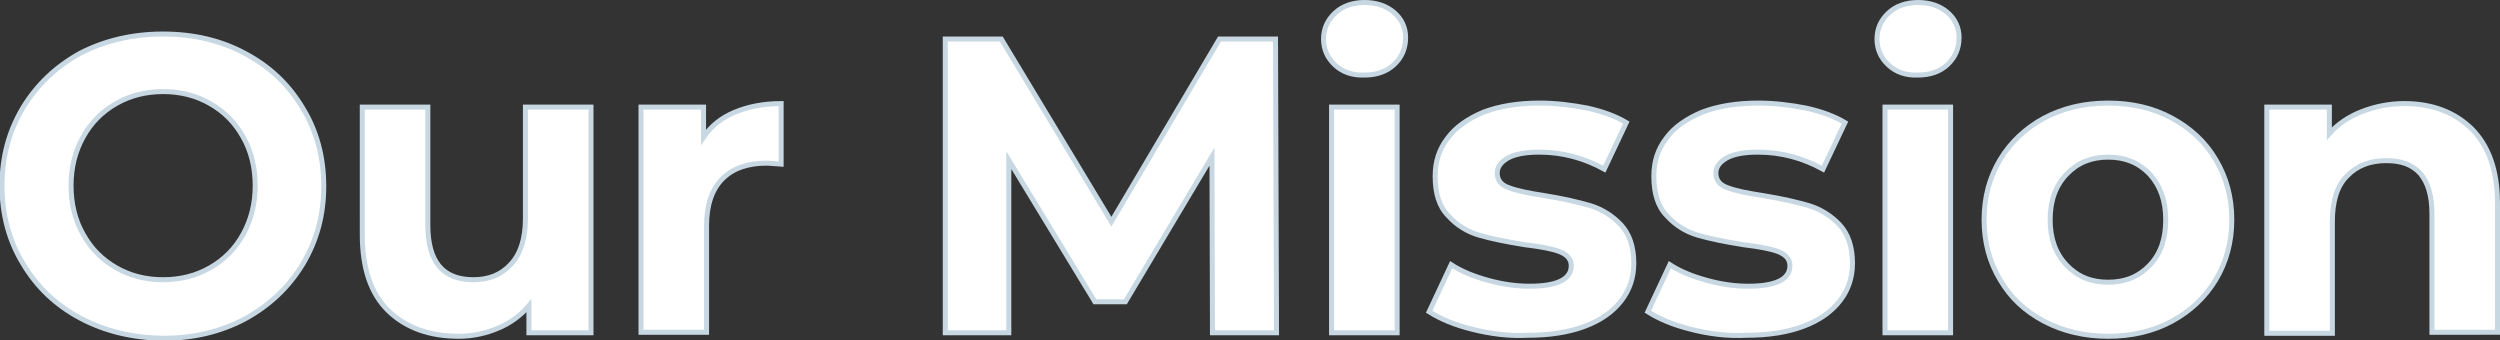 <?xml version="1.0" encoding="utf-8"?>
<!-- Generator: Adobe Illustrator 21.0.0, SVG Export Plug-In . SVG Version: 6.00 Build 0)  -->
<svg version="1.1" id="Layer_1" xmlns="http://www.w3.org/2000/svg" xmlns:xlink="http://www.w3.org/1999/xlink" x="0px" y="0px"
	 width="499.6px" height="68px" viewBox="0 0 499.6 68" style="enable-background:new 0 0 499.6 68;" xml:space="preserve">
<rect x="0" y="0" width="499.6" height="68" fill="#333333" stroke="none"/>
<style type="text/css">
	.st0{fill:#FFFFFF;stroke:#C8D8E3;stroke-miterlimit:10;}
</style>
<g>
	<path class="st0" d="M16.1,63.6c-4.9-2.6-8.7-6.2-11.5-10.9c-2.8-4.6-4.2-9.8-4.2-15.6c0-5.8,1.4-10.9,4.2-15.6
		c2.8-4.6,6.6-8.2,11.5-10.9C21,8.1,26.5,6.8,32.6,6.8c6.1,0,11.6,1.3,16.4,3.9c4.9,2.6,8.7,6.2,11.5,10.9c2.8,4.6,4.2,9.8,4.2,15.6
		c0,5.8-1.4,10.9-4.2,15.6c-2.8,4.6-6.6,8.2-11.5,10.9c-4.9,2.6-10.3,3.9-16.4,3.9C26.5,67.5,21,66.2,16.1,63.6z M42,53.5
		c2.8-1.6,5-3.8,6.6-6.7c1.6-2.9,2.4-6.1,2.4-9.7c0-3.6-0.8-6.9-2.4-9.7c-1.6-2.9-3.8-5.1-6.6-6.7c-2.8-1.6-5.9-2.4-9.4-2.4
		c-3.5,0-6.6,0.8-9.4,2.4c-2.8,1.6-5,3.8-6.6,6.7c-1.6,2.9-2.4,6.1-2.4,9.7c0,3.6,0.8,6.9,2.4,9.7c1.6,2.9,3.8,5.1,6.6,6.7
		c2.8,1.6,5.9,2.4,9.4,2.4C36.1,55.9,39.2,55.1,42,53.5z"/>
	<path class="st0" d="M118.1,21.4v45.1h-12.4v-5.4c-1.7,2-3.8,3.5-6.2,4.5c-2.4,1-5,1.6-7.8,1.6c-5.9,0-10.6-1.7-14.1-5.1
		c-3.5-3.4-5.2-8.5-5.2-15.2V21.4h13.1V45c0,7.3,3,10.9,9.1,10.9c3.1,0,5.6-1,7.5-3.1c1.9-2,2.9-5.1,2.9-9.1V21.4H118.1z"/>
	<path class="st0" d="M146.9,22.4c2.7-1.1,5.7-1.7,9.2-1.7v12.1c-1.5-0.1-2.4-0.2-2.9-0.2c-3.7,0-6.7,1-8.8,3.1
		c-2.1,2.1-3.2,5.2-3.2,9.4v21.3h-13.1V21.4h12.5v6C142.1,25.2,144.2,23.5,146.9,22.4z"/>
	<path class="st0" d="M242.3,66.5l-0.1-35.2l-17.3,29h-6.1L201.6,32v34.5h-12.7V7.8h11.2l22,36.5l21.6-36.5h11.2l0.2,58.7H242.3z"/>
	<path class="st0" d="M266.8,13c-1.5-1.4-2.3-3.1-2.3-5.2c0-2.1,0.8-3.8,2.3-5.2c1.5-1.4,3.5-2.1,5.9-2.1c2.4,0,4.4,0.7,5.9,2
		c1.5,1.3,2.3,3,2.3,5c0,2.2-0.8,4-2.3,5.4s-3.5,2.1-5.9,2.1C270.3,15.1,268.3,14.4,266.8,13z M266.1,21.4h13.1v45.1h-13.1V21.4z"/>
	<path class="st0" d="M294.2,65.8c-3.6-0.9-6.4-2.1-8.6-3.5l4.4-9.4c2,1.3,4.4,2.3,7.3,3.1c2.9,0.8,5.6,1.2,8.4,1.2
		c5.5,0,8.3-1.4,8.3-4.1c0-1.3-0.8-2.2-2.3-2.8c-1.5-0.6-3.8-1-7-1.4c-3.7-0.6-6.7-1.2-9.1-1.9c-2.4-0.7-4.5-2-6.2-3.9
		c-1.8-1.8-2.6-4.5-2.6-7.9c0-2.9,0.8-5.4,2.5-7.6c1.6-2.2,4.1-3.9,7.2-5.2c3.2-1.2,6.9-1.8,11.2-1.8c3.2,0,6.4,0.4,9.5,1
		c3.2,0.7,5.8,1.7,7.8,2.9l-4.4,9.3c-4-2.2-8.3-3.4-13-3.4c-2.8,0-4.9,0.4-6.3,1.2c-1.4,0.8-2.1,1.8-2.1,3c0,1.4,0.8,2.4,2.3,2.9
		c1.5,0.6,3.9,1.1,7.2,1.6c3.7,0.6,6.7,1.3,9.1,2c2.3,0.7,4.4,2,6.1,3.8c1.7,1.8,2.6,4.4,2.6,7.7c0,2.8-0.8,5.3-2.5,7.5
		c-1.7,2.2-4.1,3.9-7.3,5.1c-3.2,1.2-7,1.8-11.4,1.8C301.5,67.2,297.8,66.7,294.2,65.8z"/>
	<path class="st0" d="M337.9,65.8c-3.6-0.9-6.4-2.1-8.6-3.5l4.4-9.4c2,1.3,4.4,2.3,7.3,3.1c2.9,0.8,5.6,1.2,8.4,1.2
		c5.5,0,8.3-1.4,8.3-4.1c0-1.3-0.8-2.2-2.3-2.8c-1.5-0.6-3.8-1-7-1.4c-3.7-0.6-6.7-1.2-9.1-1.9c-2.4-0.7-4.5-2-6.2-3.9
		c-1.8-1.8-2.6-4.5-2.6-7.9c0-2.9,0.8-5.4,2.5-7.6c1.6-2.2,4.1-3.9,7.2-5.2c3.2-1.2,6.9-1.8,11.2-1.8c3.2,0,6.4,0.4,9.5,1
		c3.2,0.7,5.8,1.7,7.8,2.9l-4.4,9.3c-4-2.2-8.3-3.4-13-3.4c-2.8,0-4.9,0.4-6.3,1.2c-1.4,0.8-2.1,1.8-2.1,3c0,1.4,0.8,2.4,2.3,2.9
		c1.5,0.6,3.9,1.1,7.2,1.6c3.7,0.6,6.7,1.3,9.1,2c2.3,0.7,4.4,2,6.1,3.8c1.7,1.8,2.6,4.4,2.6,7.7c0,2.8-0.8,5.3-2.5,7.5
		c-1.7,2.2-4.1,3.9-7.3,5.1c-3.2,1.2-7,1.8-11.4,1.8C345.1,67.2,341.4,66.7,337.9,65.8z"/>
	<path class="st0" d="M377.4,13c-1.5-1.4-2.3-3.1-2.3-5.2c0-2.1,0.8-3.8,2.3-5.2c1.5-1.4,3.5-2.1,5.9-2.1c2.4,0,4.4,0.7,5.9,2
		c1.5,1.3,2.3,3,2.3,5c0,2.2-0.8,4-2.3,5.4s-3.5,2.1-5.9,2.1C380.9,15.1,378.9,14.4,377.4,13z M376.7,21.4h13.1v45.1h-13.1V21.4z"/>
	<path class="st0" d="M408.5,64.2c-3.8-2-6.7-4.7-8.8-8.3c-2.1-3.5-3.2-7.5-3.2-12c0-4.5,1.1-8.5,3.2-12c2.1-3.5,5.1-6.3,8.8-8.3
		c3.8-2,8-3,12.8-3c4.8,0,9,1,12.7,3c3.7,2,6.7,4.7,8.8,8.3c2.1,3.5,3.2,7.5,3.2,12c0,4.5-1.1,8.5-3.2,12c-2.1,3.5-5.1,6.3-8.8,8.3
		c-3.7,2-8,3-12.7,3C416.6,67.2,412.3,66.2,408.5,64.2z M429.6,53c2.2-2.3,3.2-5.3,3.2-9.1c0-3.8-1.1-6.8-3.2-9.1
		c-2.2-2.3-4.9-3.4-8.3-3.4c-3.4,0-6.1,1.1-8.3,3.4c-2.2,2.3-3.3,5.3-3.3,9.1c0,3.8,1.1,6.8,3.3,9.1c2.2,2.3,4.9,3.4,8.3,3.4
		C424.7,56.4,427.4,55.3,429.6,53z"/>
	<path class="st0" d="M493.9,25.7c3.4,3.4,5.2,8.3,5.2,14.9v25.8H486V42.7c0-3.6-0.8-6.2-2.3-8c-1.6-1.8-3.8-2.6-6.8-2.6
		c-3.3,0-5.9,1-7.9,3.1c-2,2-2.9,5.1-2.9,9.1v22.3H453V21.4h12.5v5.3c1.7-1.9,3.9-3.4,6.5-4.4c2.6-1,5.4-1.6,8.5-1.6
		C486,20.7,490.5,22.4,493.9,25.7z"/>
</g>
</svg>
